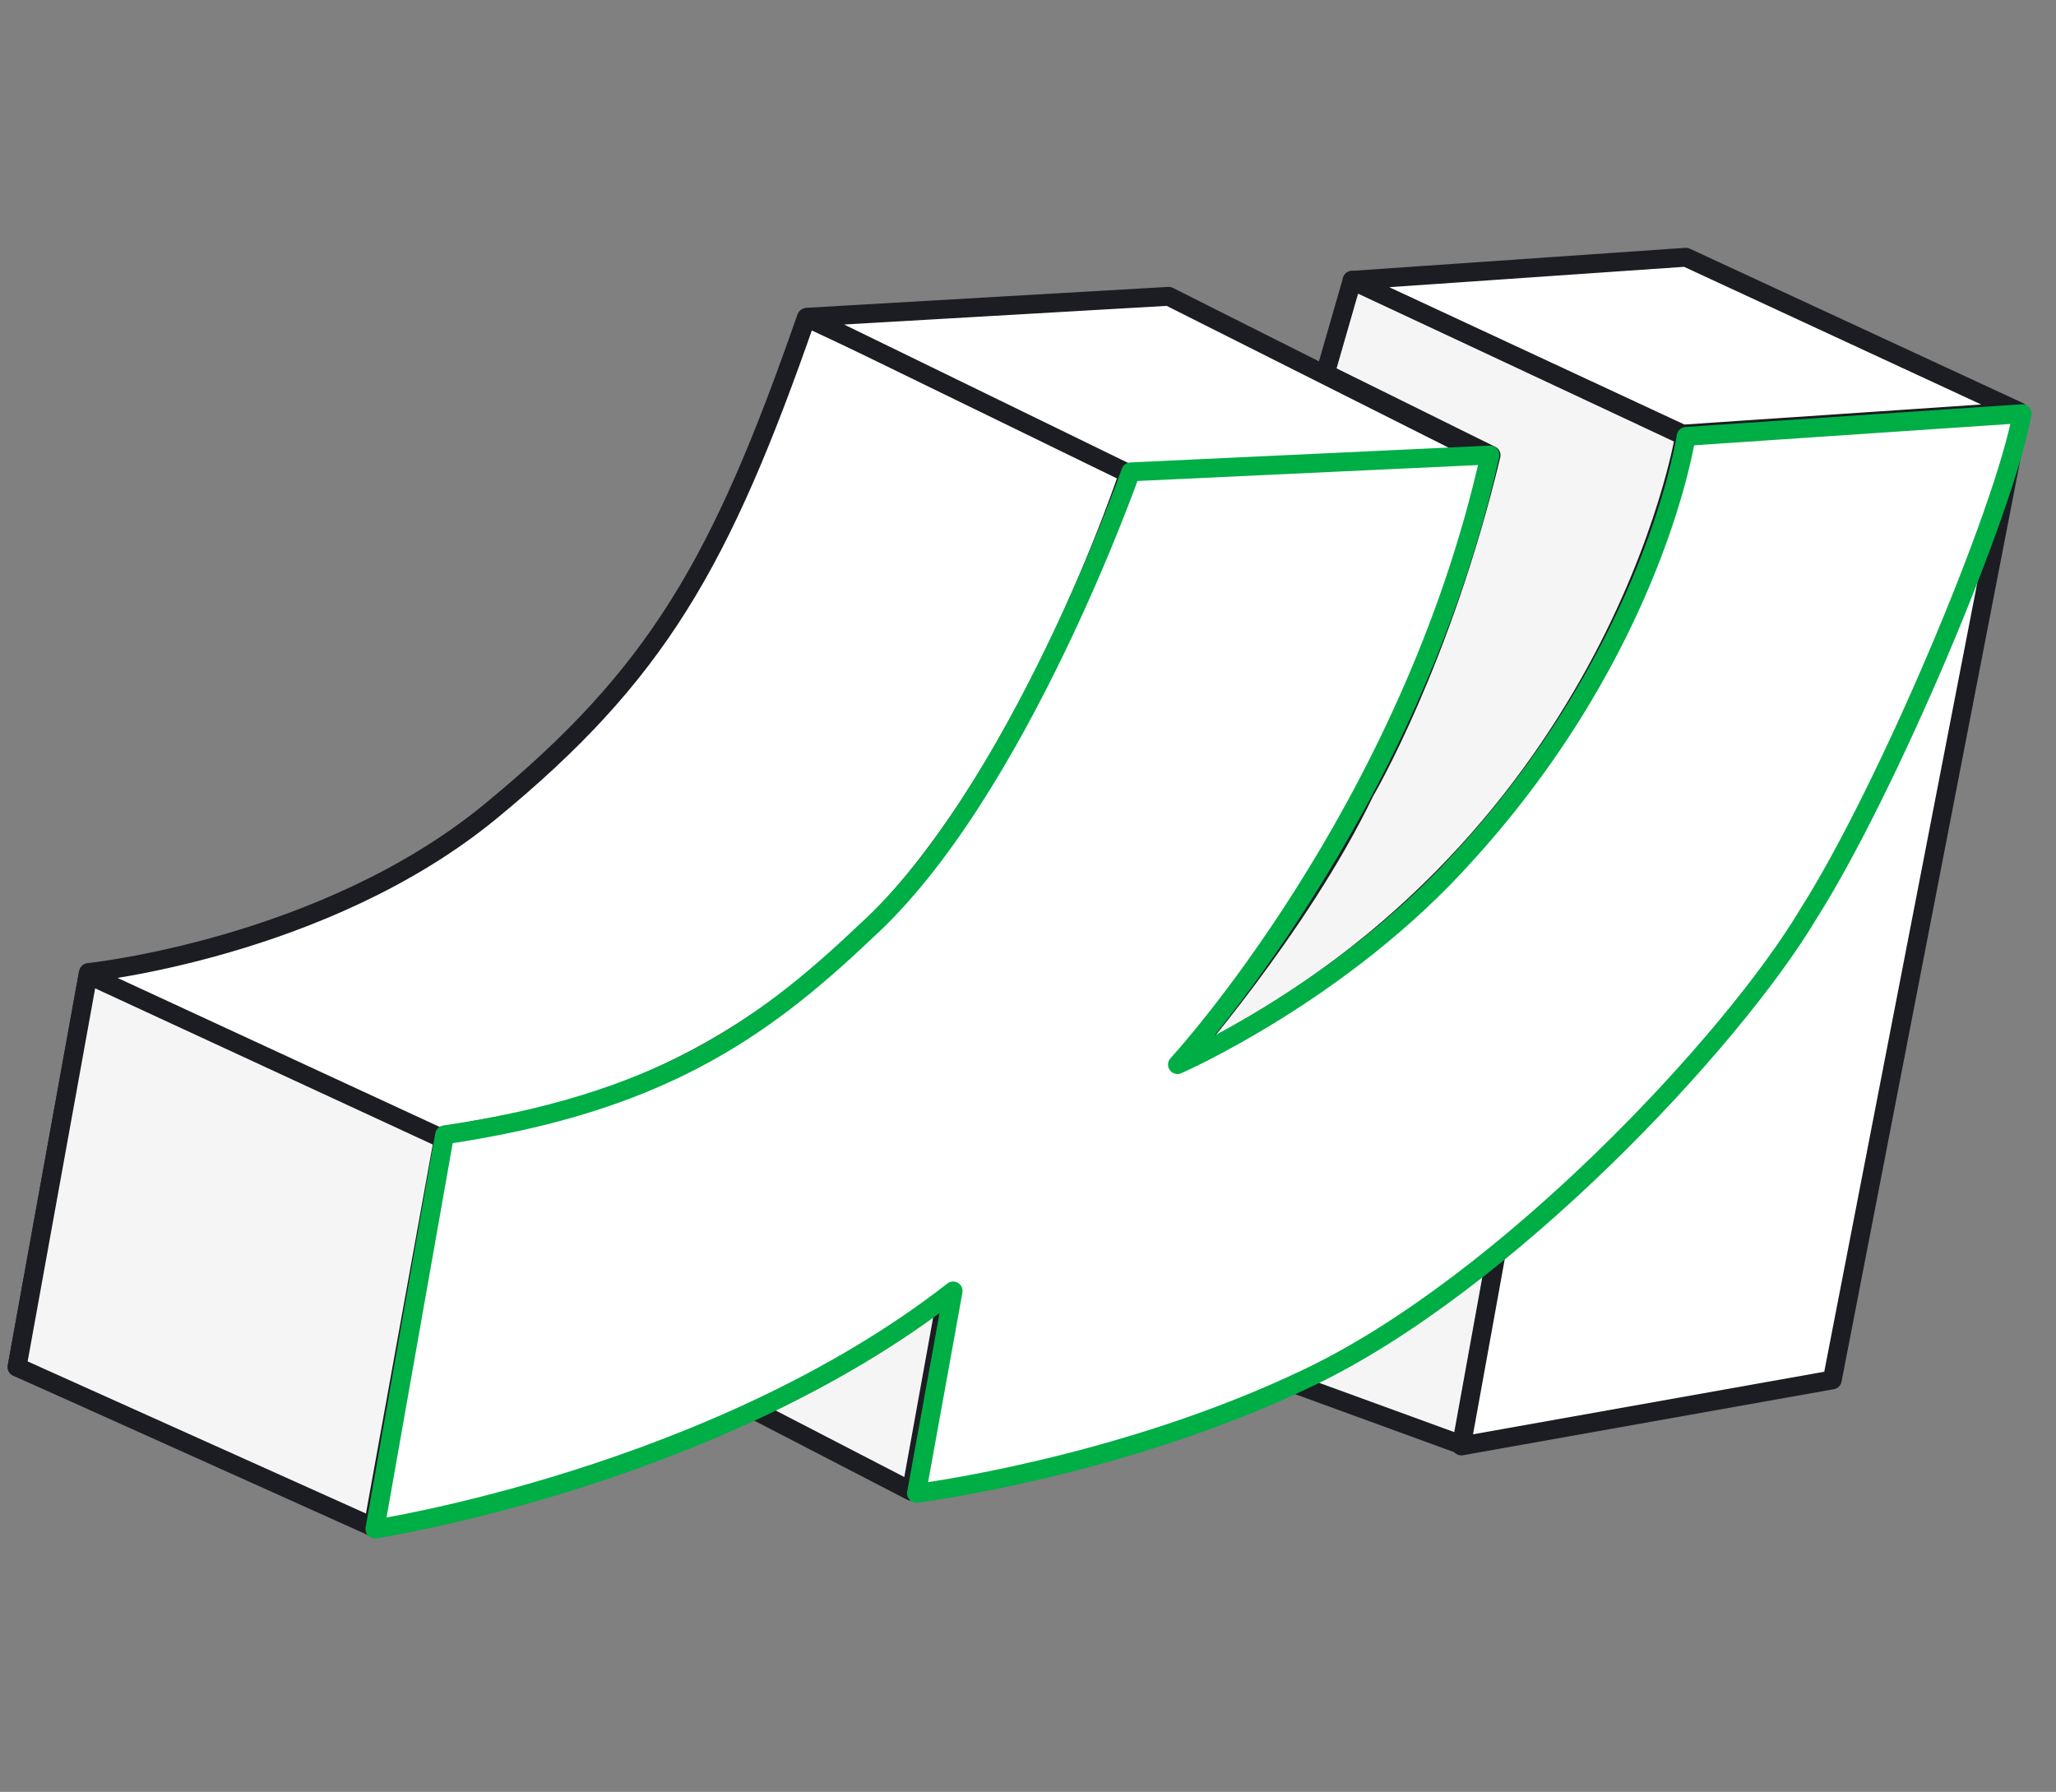 <svg width="109" height="95" viewBox="0 0 109 95" fill="none" xmlns="http://www.w3.org/2000/svg">
<rect x="0" y="0" width="109" height="95" fill="#808080" stroke="none"/>
<path d="M48.313 79.061L39.773 74.643C39.773 74.643 47.06 71.215 50.27 68.249L48.313 79.061Z" fill="#F6F5F5" stroke="#1C1D22" stroke-miterlimit="10" stroke-linecap="round" stroke-linejoin="round"/>
<path d="M0.903 72.473L4.688 51.559C4.688 51.559 17.168 50.272 25.999 43.02C34.83 35.768 38.222 29.846 42.75 16.834L59.922 24.835C59.922 24.835 54.473 41.638 45.279 50.084C35.969 58.686 27.792 59.404 23.533 60.216L19.81 80.788L0.903 72.473Z" fill="white" stroke="#1C1D22" stroke-miterlimit="10" stroke-linecap="round" stroke-linejoin="round"/>
<path d="M42.812 16.816L61.956 15.709L78.888 24.224L59.842 25.114L42.812 16.816Z" fill="white" stroke="#1C1D22" stroke-miterlimit="10" stroke-linecap="round" stroke-linejoin="round"/>
<path d="M71.683 14.861L89.308 23.12C89.308 23.12 85.662 45.377 62.483 56.451C62.483 56.451 68.871 49.225 72.357 41.973C72.357 41.973 76.427 35.061 79.05 24.136L70.263 19.791L71.683 14.861Z" fill="#F6F5F5" stroke="#1C1D22" stroke-miterlimit="10" stroke-linecap="round" stroke-linejoin="round"/>
<path d="M71.682 14.861L89.377 13.638L107.017 21.812L89.208 23.014L71.682 14.861Z" fill="white" stroke="#1C1D22" stroke-miterlimit="10" stroke-linecap="round" stroke-linejoin="round"/>
<path d="M77.512 76.608L68.42 73.292C68.42 73.292 73.359 71.314 79.412 66.109L77.512 76.608Z" fill="#F6F5F5" stroke="#1C1D22" stroke-miterlimit="10" stroke-linecap="round" stroke-linejoin="round"/>
<path d="M97.139 73.156L106.803 23.327C106.788 23.412 100.663 41.674 94.204 50.587C89.082 57.631 81.458 64.544 79.359 66.245L77.474 76.659L97.139 73.156Z" fill="white" stroke="#1C1D22" stroke-miterlimit="10" stroke-linecap="round" stroke-linejoin="round"/>
<path d="M0.904 72.473L4.668 51.673L23.503 60.386L19.779 80.959L0.904 72.473Z" fill="#F6F5F5" stroke="#1C1D22" stroke-miterlimit="10" stroke-linecap="round" stroke-linejoin="round"/>
<path d="M23.57 60.164L19.876 81.064C19.876 81.064 37.877 78.314 50.531 68.442L48.589 79.169C48.589 79.169 59.407 77.815 69.345 73.049C79.789 68.082 91.836 55.228 95.886 48.429C100.037 41.883 106.256 27.155 107.201 21.933L89.391 23.136C89.391 23.136 87.763 34.241 77.717 45.288C71.161 52.629 62.424 56.44 62.424 56.44C62.424 56.44 74.768 43.084 78.992 24.125L59.946 25.016C59.946 25.016 53.942 42.128 45.871 49.4C40.263 54.745 34.734 58.521 23.57 60.164Z" fill="white" stroke="#00AE46" stroke-miterlimit="10" stroke-linecap="round" stroke-linejoin="round"/>
</svg>
